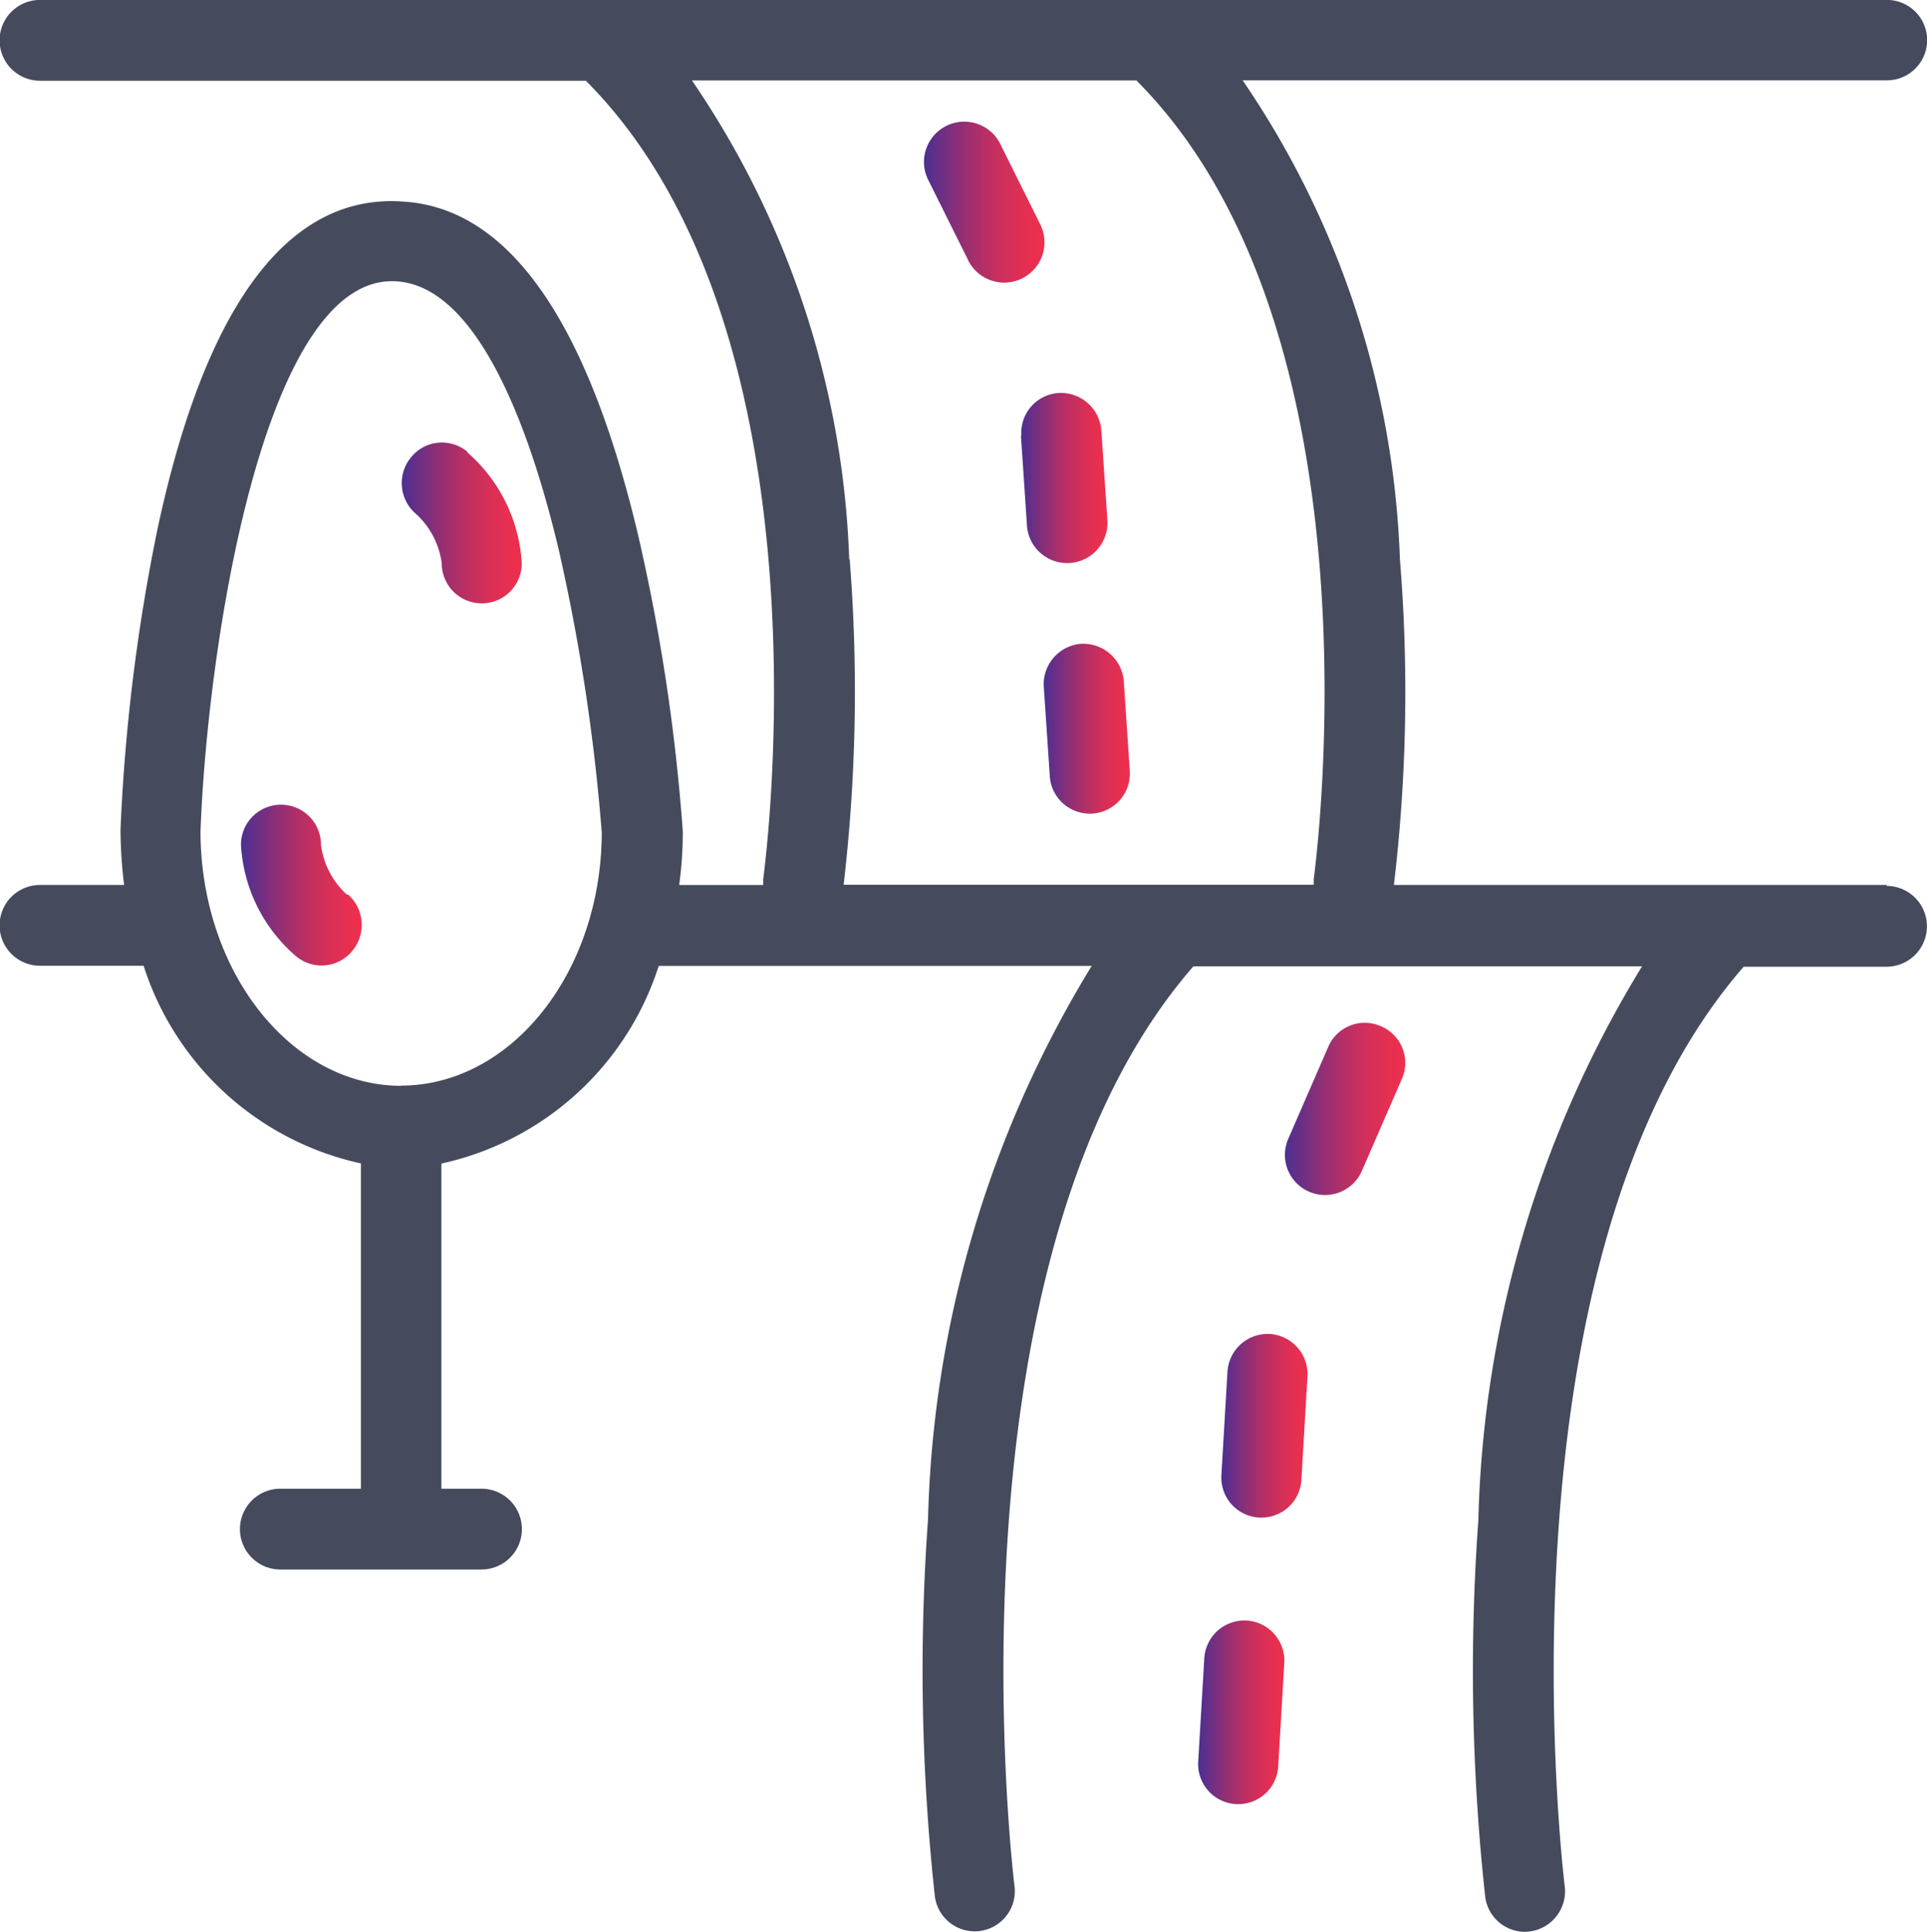 <svg xmlns="http://www.w3.org/2000/svg" xmlns:xlink="http://www.w3.org/1999/xlink" width="28.18" height="28.256" viewBox="0 0 28.18 28.256">
  <defs>
    <linearGradient id="linear-gradient" x1="-0.001" y1="0.501" x2="0.998" y2="0.501" gradientUnits="objectBoundingBox">
      <stop offset="0" stop-color="#4c2f92"/>
      <stop offset="0.07" stop-color="#5c2f8b"/>
      <stop offset="0.3" stop-color="#8f2f75"/>
      <stop offset="0.51" stop-color="#b82f64"/>
      <stop offset="0.71" stop-color="#d52f58"/>
      <stop offset="0.88" stop-color="#e72f50"/>
      <stop offset="1" stop-color="#ee2f4e"/>
    </linearGradient>
    <linearGradient id="linear-gradient-2" x1="0" y1="0.501" x2="0.995" y2="0.501" xlink:href="#linear-gradient"/>
    <linearGradient id="linear-gradient-3" x1="0.001" y1="0.499" x2="0.999" y2="0.499" xlink:href="#linear-gradient"/>
    <linearGradient id="linear-gradient-4" x1="-0.002" y1="0.5" x2="0.998" y2="0.5" xlink:href="#linear-gradient"/>
    <linearGradient id="linear-gradient-5" x1="0.001" y1="0.501" x2="0.999" y2="0.501" xlink:href="#linear-gradient"/>
    <linearGradient id="linear-gradient-6" x1="0.005" y1="0.501" x2="1.004" y2="0.501" xlink:href="#linear-gradient"/>
    <linearGradient id="linear-gradient-7" x1="0" y1="0.499" x2="1.003" y2="0.499" xlink:href="#linear-gradient"/>
    <linearGradient id="linear-gradient-8" x1="0" y1="0.501" x2="1" y2="0.501" xlink:href="#linear-gradient"/>
  </defs>
  <g id="Layer_1" data-name="Layer 1" transform="translate(292 338.281)">
    <g id="Group_3074" data-name="Group 3074" transform="translate(-292 -338.281)">
      <path id="Path_82" data-name="Path 82" d="M12.419,8.182a13.22,13.22,0,0,0-2.3-7.005h6.5c3.7,3.716,2.6,11.6,2.593,11.682v.082H12.337a24.39,24.39,0,0,0,.088-4.764Zm-6.549,7.7c-1.615,0-2.932-1.668-2.938-3.716.094-2.634.9-8.053,2.8-8.053,1.358,0,2.124,2.6,2.44,3.933A28.775,28.775,0,0,1,8.8,12.179c-.006,2.043-1.323,3.7-2.938,3.7Zm21.724-2.938h-7.21a23.9,23.9,0,0,0,.088-4.764,13.22,13.22,0,0,0-2.3-7.005h9.422a.588.588,0,0,0,0-1.176H.585a.591.591,0,0,0,0,1.182H8.568c3.7,3.716,2.6,11.6,2.593,11.682v.082H9.932a5.755,5.755,0,0,0,.053-.784A28.21,28.21,0,0,0,9.323,7.79C8.58,4.682,7.439,3.055,5.917,2.95,3.734,2.774,2.768,5.577,2.306,7.725a27.555,27.555,0,0,0-.544,4.419,7.053,7.053,0,0,0,.053.8H.585a.591.591,0,0,0,0,1.182H2.1a4.3,4.3,0,0,0,3.178,2.891v4.758H4.1a.591.591,0,0,0,0,1.182H7.041a.591.591,0,0,0,0-1.182H6.455V17.019a4.3,4.3,0,0,0,3.178-2.891h6.332a16.272,16.272,0,0,0-2.394,8.1,30.563,30.563,0,0,0,.1,5.507.587.587,0,0,0,1.165-.146c-.012-.094-1.118-9.165,2.616-13.455h6.561a16.272,16.272,0,0,0-2.394,8.1,30.563,30.563,0,0,0,.1,5.507.586.586,0,0,0,.579.515.593.593,0,0,0,.585-.661c-.012-.094-1.118-9.165,2.616-13.455h2.089a.591.591,0,0,0,0-1.182Z" transform="translate(0)" fill="#454b5c"/>
      <path id="Path_83" data-name="Path 83" d="M23.721,5.042a.589.589,0,1,0,1.053-.527L24.19,3.339a.589.589,0,0,0-1.053.527l.585,1.176Z" transform="translate(-9.57 -1.249)" fill="url(#linear-gradient)"/>
      <path id="Path_84" data-name="Path 84" d="M25.51,10.446l.088,1.311a.589.589,0,0,0,1.176-.076l-.088-1.311a.594.594,0,0,0-.626-.55.585.585,0,0,0-.544.626Z" transform="translate(-10.58 -4.072)" fill="url(#linear-gradient-2)"/>
      <path id="Path_85" data-name="Path 85" d="M26.63,16.089a.594.594,0,0,0-.55.626l.088,1.311a.586.586,0,1,0,1.17-.076L27.25,16.64a.594.594,0,0,0-.626-.55Z" transform="translate(-10.816 -6.673)" fill="url(#linear-gradient-3)"/>
      <path id="Path_86" data-name="Path 86" d="M33.513,25.615a.581.581,0,0,0-.773.3l-.585,1.346a.587.587,0,1,0,1.077.468l.585-1.346A.581.581,0,0,0,33.513,25.615Z" transform="translate(-13.316 -10.603)" fill="url(#linear-gradient-4)"/>
      <path id="Path_87" data-name="Path 87" d="M31.228,33.339a.589.589,0,0,0-.62.556l-.088,1.5a.586.586,0,1,0,1.17.064l.088-1.5A.588.588,0,0,0,31.228,33.339Z" transform="translate(-12.658 -13.827)" fill="url(#linear-gradient-5)"/>
      <path id="Path_88" data-name="Path 88" d="M30.648,40.5a.589.589,0,0,0-.62.556l-.088,1.5a.586.586,0,1,0,1.17.064l.088-1.5A.588.588,0,0,0,30.648,40.5Z" transform="translate(-12.417 -16.797)" fill="url(#linear-gradient-6)"/>
      <path id="Path_89" data-name="Path 89" d="M11,11.2a.58.58,0,0,0-.825.07.592.592,0,0,0,.064.831,1.186,1.186,0,0,1,.38.726.585.585,0,1,0,1.17,0,2.327,2.327,0,0,0-.8-1.627Z" transform="translate(-4.159 -4.587)" fill="url(#linear-gradient-7)"/>
      <path id="Path_90" data-name="Path 90" d="M7.571,21.423a1.189,1.189,0,0,1-.38-.732.585.585,0,1,0-1.17,0,2.312,2.312,0,0,0,.8,1.627.58.58,0,0,0,.825-.07.592.592,0,0,0-.064-.831Z" transform="translate(-2.497 -8.336)" fill="url(#linear-gradient-8)"/>
    </g>
  </g>
</svg>
